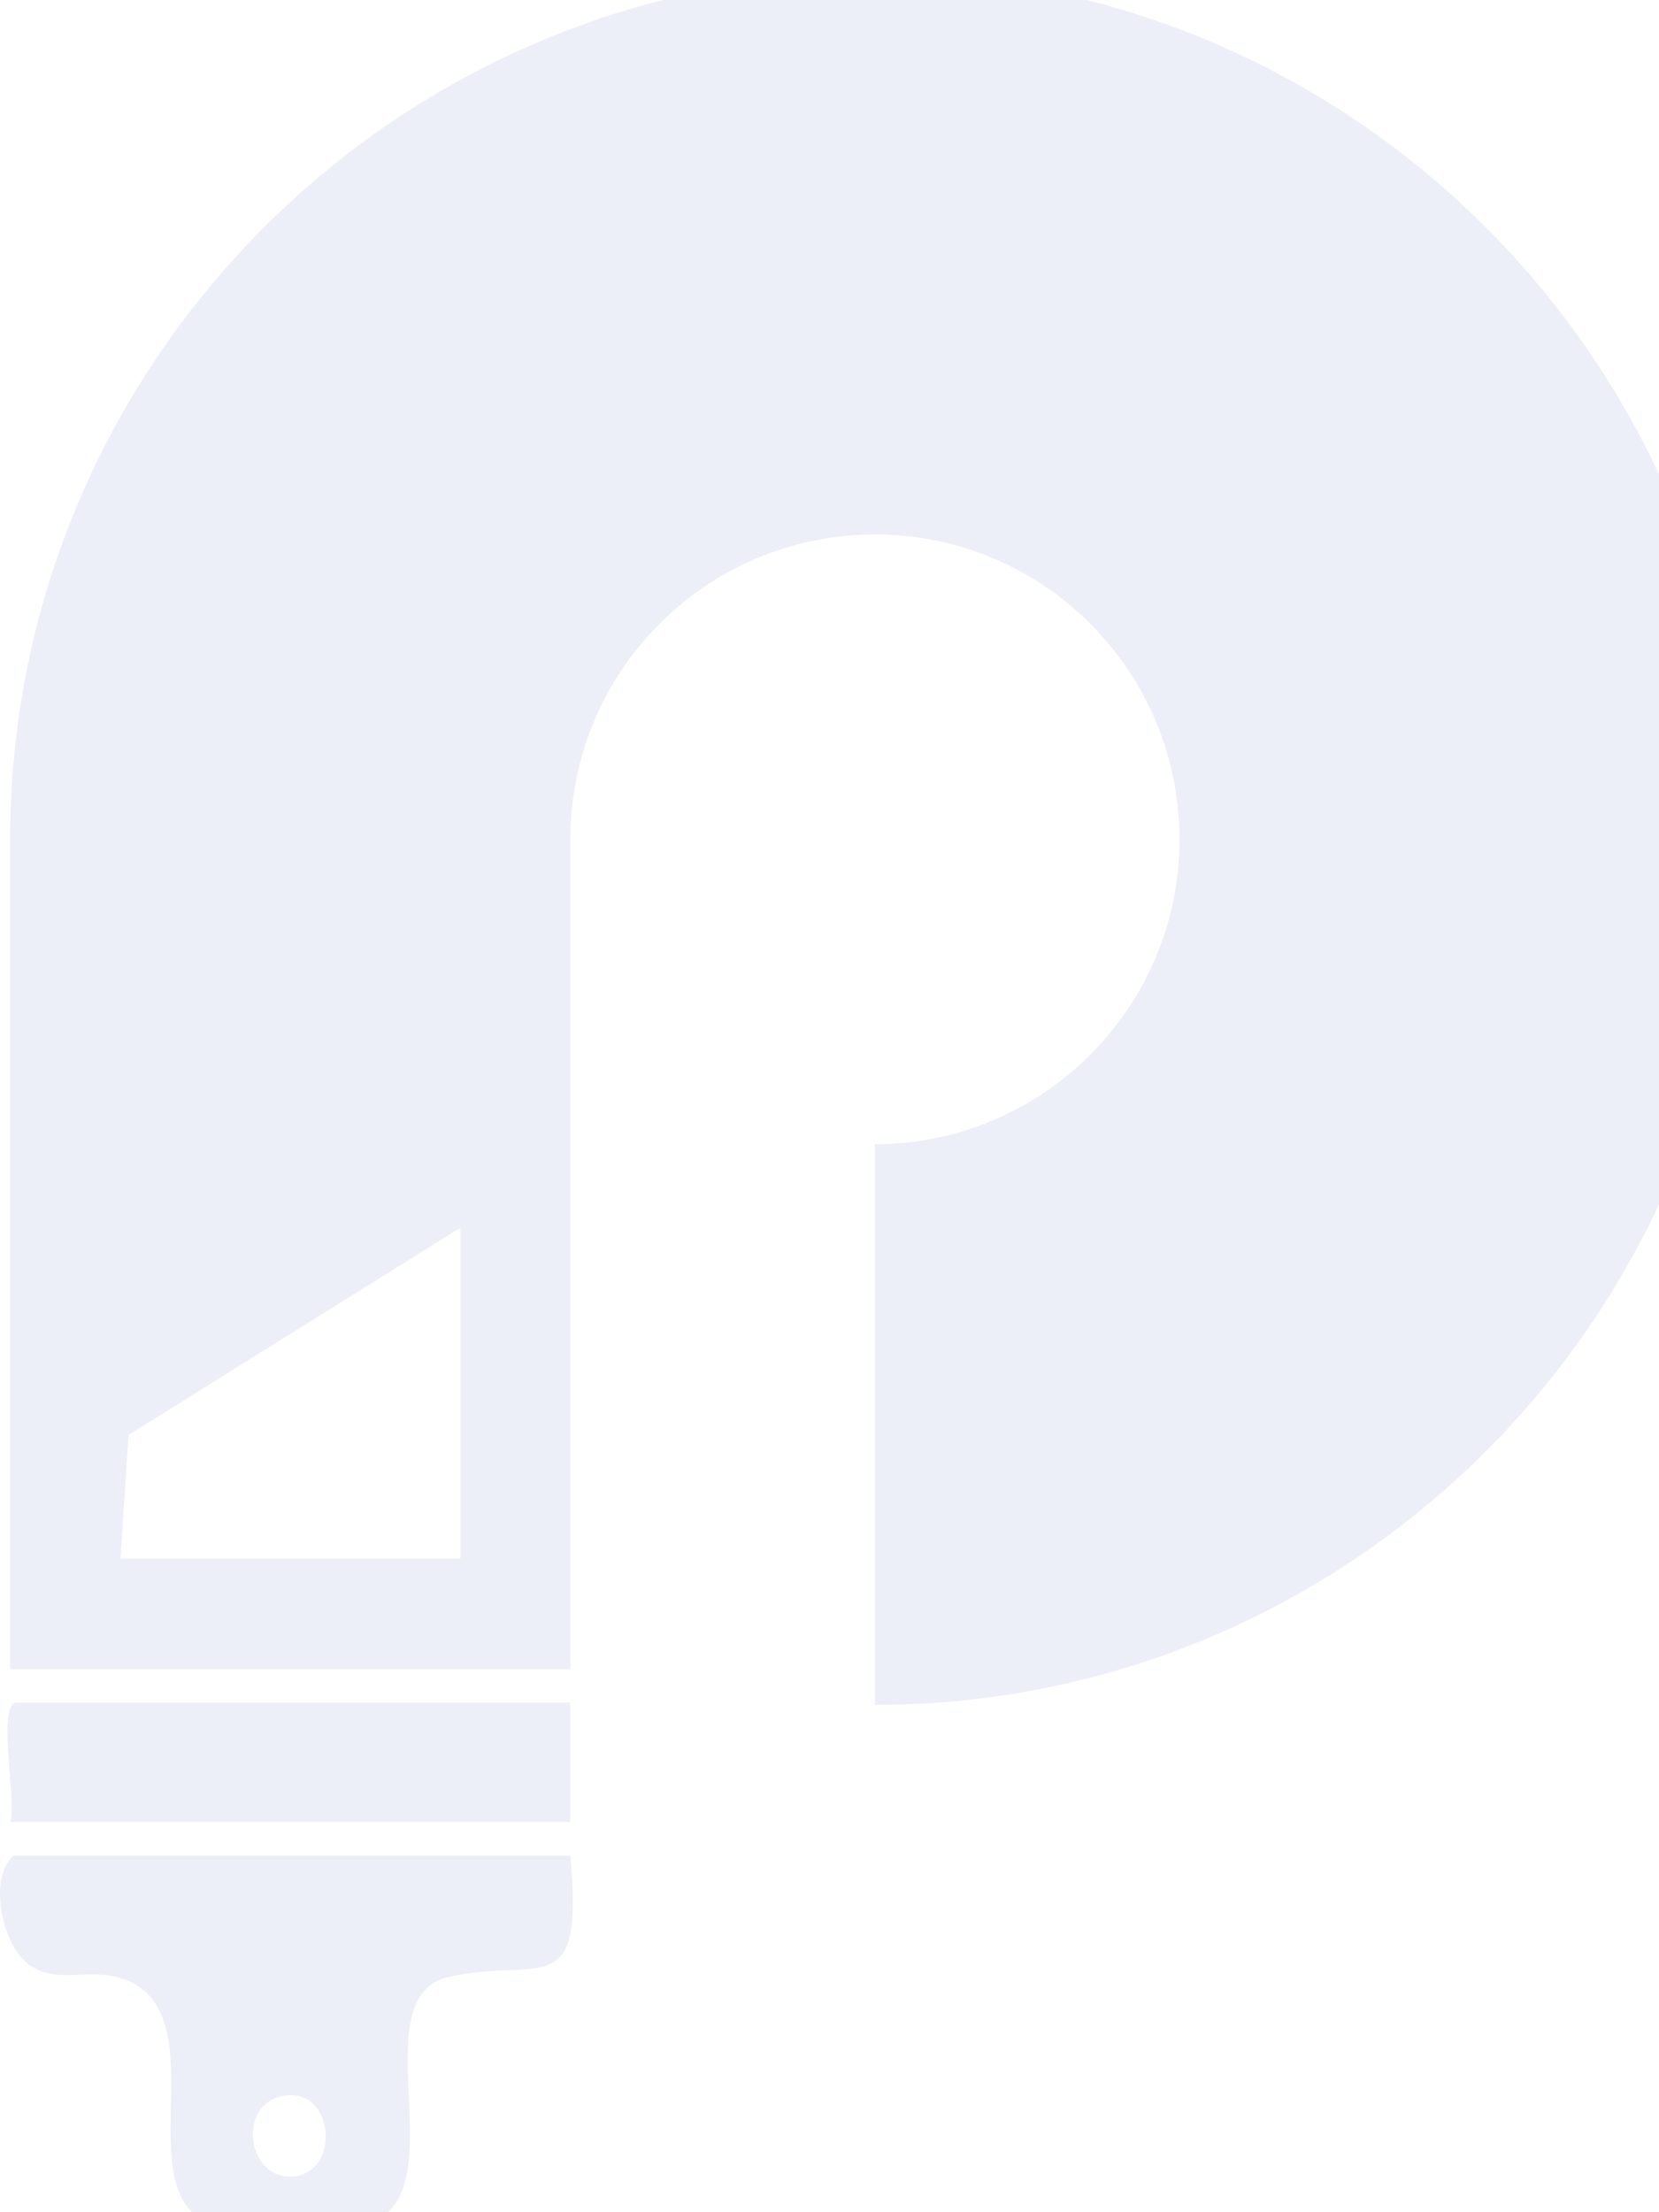 <svg width="555" height="740" viewBox="0 0 555 740" fill="none" xmlns="http://www.w3.org/2000/svg">
<path d="M190.804 620.825C195.368 670.135 181.407 654.549 150.261 661.267C121.13 667.582 151.067 728.717 126.5 742.421C118.445 746.99 85.823 746.99 75.888 745.377C37.628 739.465 76.023 672.822 40.313 661.671C28.499 658.043 16.417 664.895 7.288 654.952C0.307 647.428 -3.586 627.812 4.603 620.69H190.67L190.804 620.825ZM96.16 700.904C78.708 702.516 82.332 729.388 98.039 728.045C113.88 726.701 111.867 699.426 96.16 700.904Z" fill="#13359D" fill-opacity="0.08"/>
<path d="M190.804 569.633V609.404H3.395C5.678 602.955 -1.035 570.977 5.275 569.499H190.804V569.633Z" fill="#13359D" fill-opacity="0.08"/>
<path d="M582 280.758C582 440.378 452.183 570.305 292.697 570.305V382.737C348.813 382.737 394.591 337.055 394.591 280.758C394.591 224.46 348.947 178.778 292.697 178.778C236.448 178.778 190.804 224.46 190.804 280.758H3.395C3.395 121.137 133.212 -8.79 292.697 -8.79C452.183 -8.79 582 121.137 582 280.758Z" fill="#13359D" fill-opacity="0.08"/>
<path d="M3.395 280.758V558.347H190.804V280.758H3.395ZM153.886 521.398H40.312L42.998 480.015L154.02 410.684V521.398H153.886Z" fill="#13359D" fill-opacity="0.08"/>
</svg>
